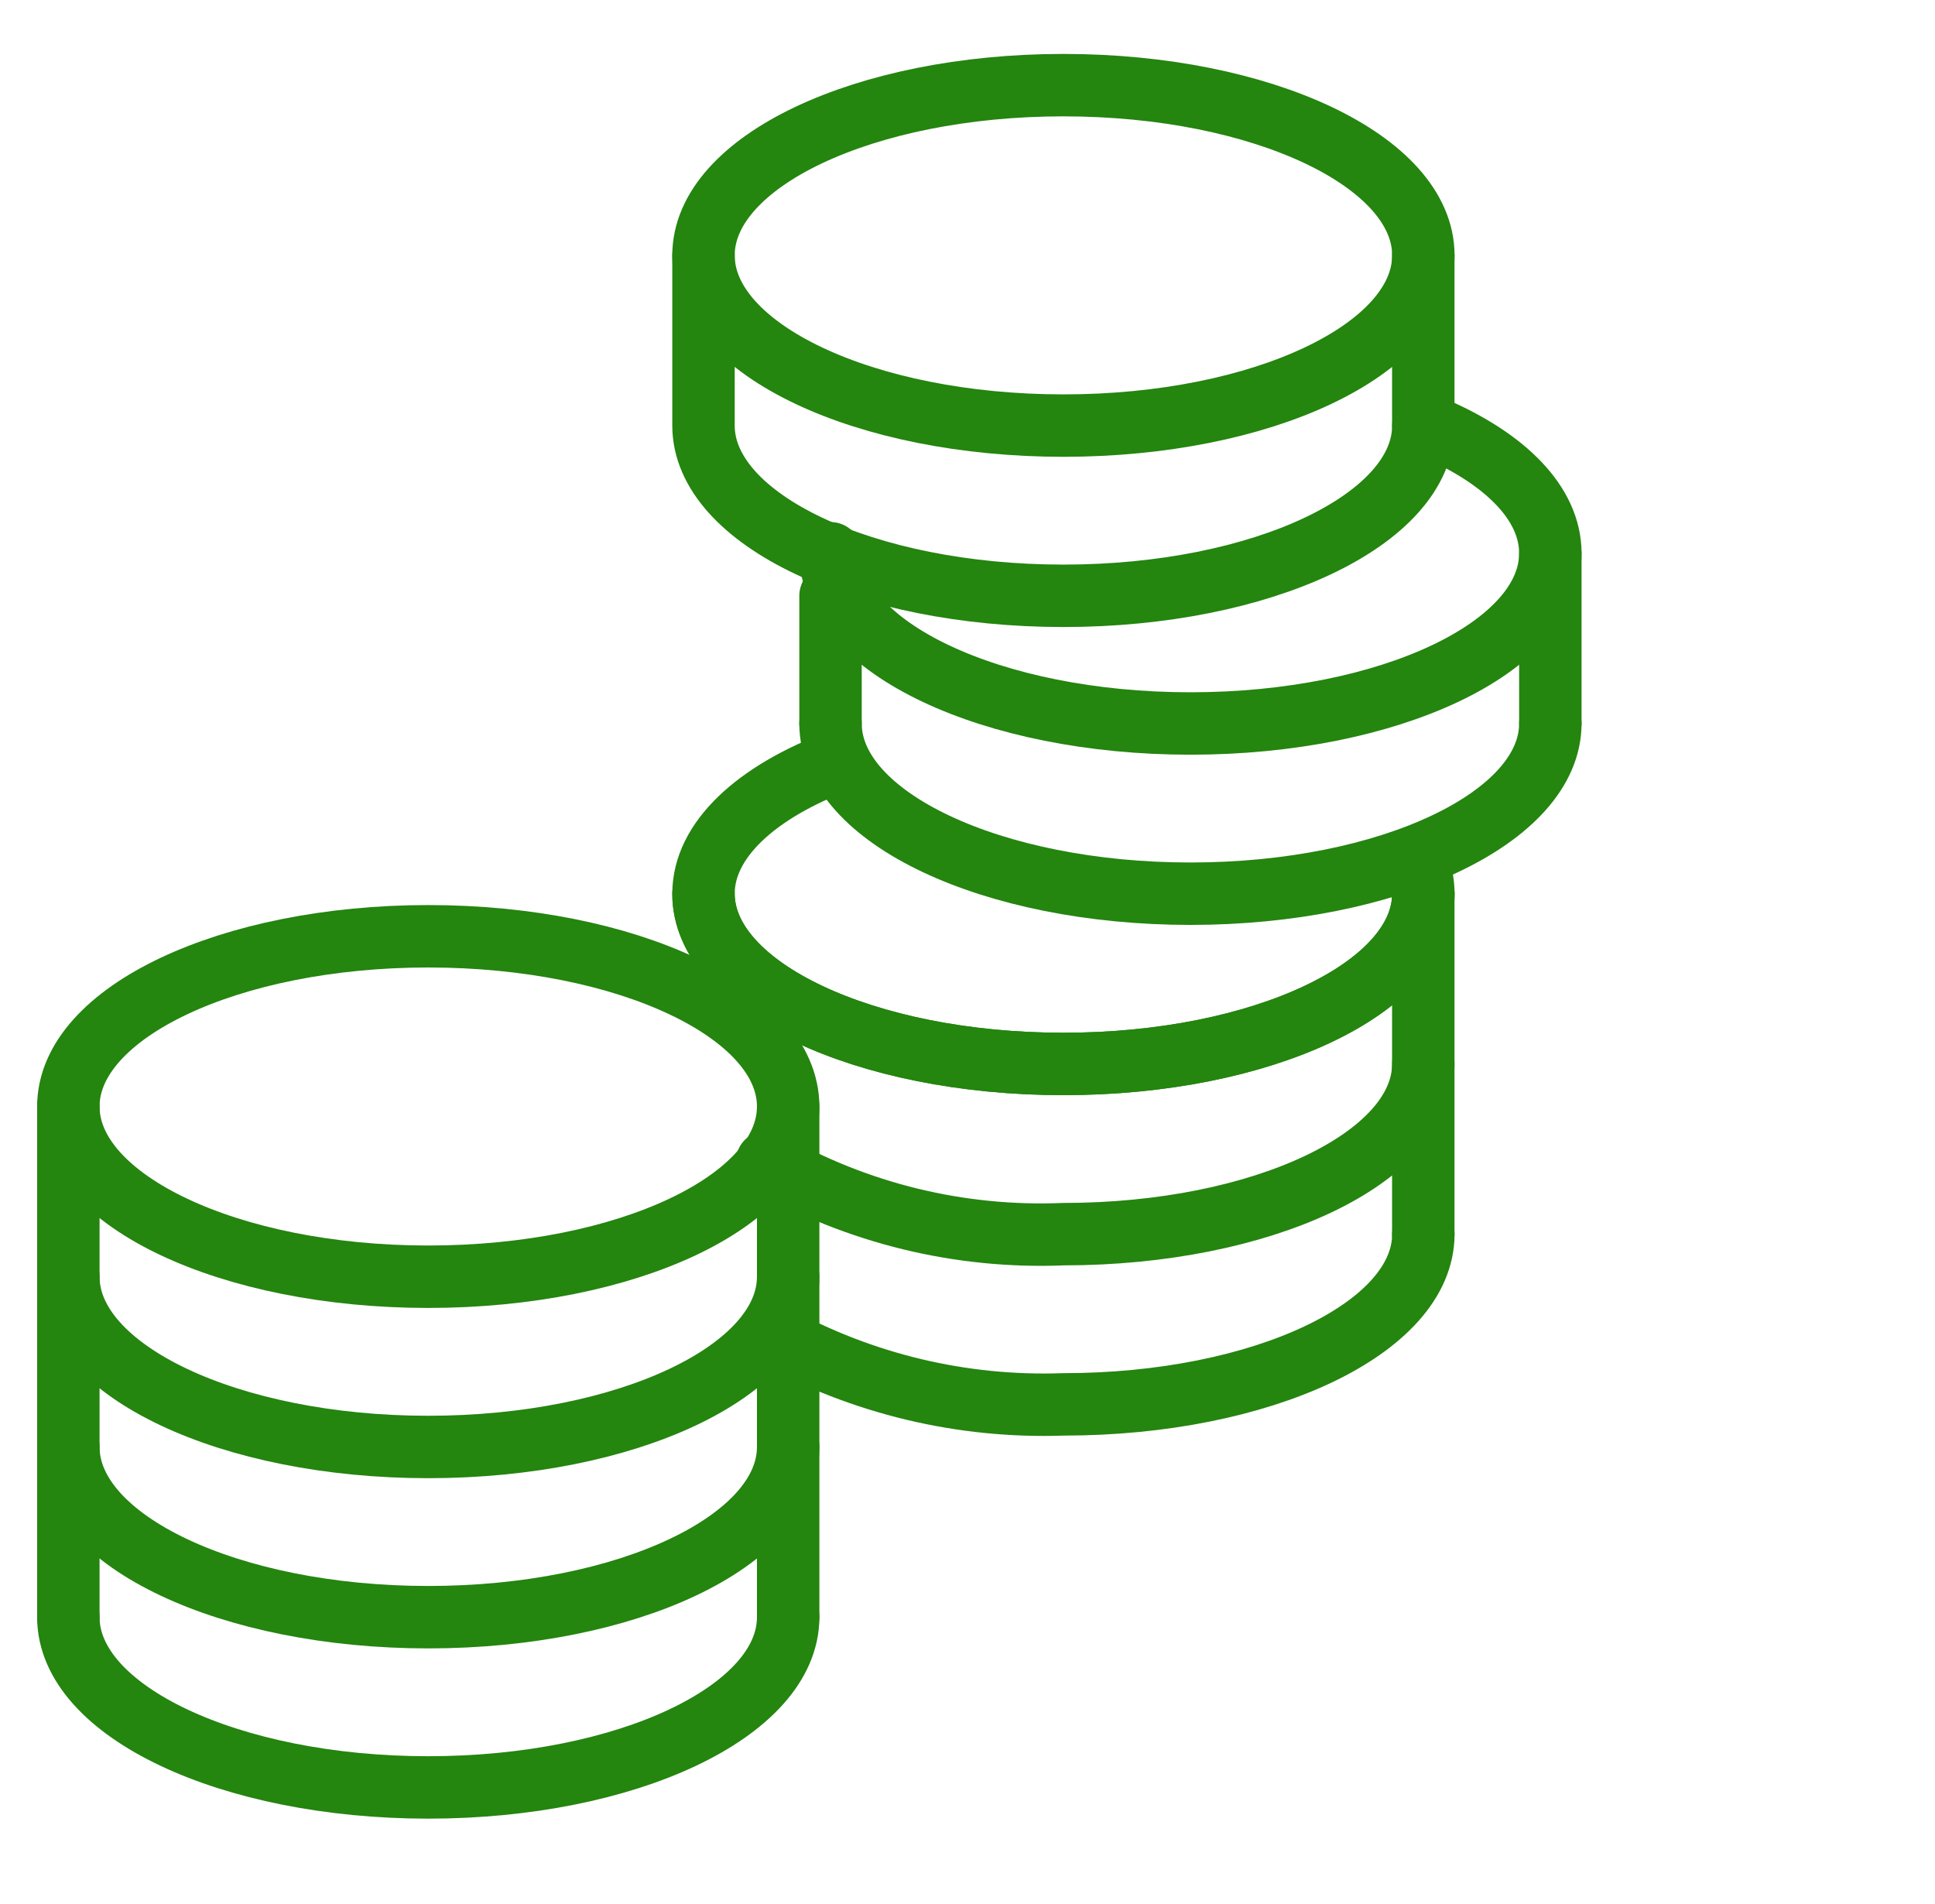 <svg width="62" height="61" viewBox="0 0 62 61" fill="none" xmlns="http://www.w3.org/2000/svg">
<rect width="62" height="61" fill="white"/>
<path d="M34.074 13.637C40.443 13.637 45.606 11.194 45.606 8.182C45.606 5.17 40.443 2.728 34.074 2.728C27.704 2.728 22.541 5.17 22.541 8.182C22.541 11.194 27.704 13.637 34.074 13.637Z" stroke="#24850F" stroke-width="2" stroke-linecap="round" stroke-linejoin="round"/>
<path d="M45.484 27.832C45.564 28.092 45.605 28.364 45.606 28.636C45.606 31.65 40.437 34.091 34.074 34.091C27.71 34.091 22.541 31.65 22.541 28.636C22.541 26.918 24.224 25.377 26.869 24.382" stroke="#24850F" stroke-width="2" stroke-linecap="round" stroke-linejoin="round"/>
<path d="M49.675 23.182C49.675 26.195 44.506 28.636 38.143 28.636C31.78 28.636 26.611 26.195 26.611 23.182" stroke="#24850F" stroke-width="2" stroke-linecap="round" stroke-linejoin="round"/>
<path d="M45.606 28.637C45.606 31.65 40.437 34.091 34.074 34.091C27.71 34.091 22.541 31.65 22.541 28.637" stroke="#24850F" stroke-width="2" stroke-linecap="round" stroke-linejoin="round"/>
<path d="M45.605 34.091C45.605 37.105 40.436 39.545 34.073 39.545C30.754 39.682 27.463 38.879 24.576 37.227" stroke="#24850F" stroke-width="2" stroke-linecap="round" stroke-linejoin="round"/>
<path d="M45.606 39.545C45.606 42.559 40.437 44.999 34.074 44.999C30.833 45.114 27.622 44.346 24.78 42.777" stroke="#24850F" stroke-width="2" stroke-linecap="round" stroke-linejoin="round"/>
<path d="M13.722 40.909C20.091 40.909 25.254 38.467 25.254 35.455C25.254 32.442 20.091 30 13.722 30C7.353 30 2.19 32.442 2.19 35.455C2.19 38.467 7.353 40.909 13.722 40.909Z" stroke="#24850F" stroke-width="2" stroke-linecap="round" stroke-linejoin="round"/>
<path d="M25.254 40.909C25.254 43.923 20.085 46.364 13.722 46.364C7.359 46.364 2.19 43.923 2.19 40.909" stroke="#24850F" stroke-width="2" stroke-linecap="round" stroke-linejoin="round"/>
<path d="M25.254 46.363C25.254 49.377 20.085 51.818 13.722 51.818C7.359 51.818 2.19 49.377 2.19 46.363" stroke="#24850F" stroke-width="2" stroke-linecap="round" stroke-linejoin="round"/>
<path d="M25.254 51.818C25.254 54.832 20.085 57.273 13.722 57.273C7.359 57.273 2.19 54.832 2.19 51.818" stroke="#24850F" stroke-width="2" stroke-linecap="round" stroke-linejoin="round"/>
<path d="M22.541 8.182V13.636C22.541 16.65 27.71 19.091 34.074 19.091C40.437 19.091 45.606 16.65 45.606 13.636" stroke="#24850F" stroke-width="2" stroke-linecap="round" stroke-linejoin="round"/>
<path d="M45.604 8.182V13.636" stroke="#24850F" stroke-width="2" stroke-linecap="round" stroke-linejoin="round"/>
<path d="M49.675 17.727V23.182" stroke="#24850F" stroke-width="2" stroke-linecap="round" stroke-linejoin="round"/>
<path d="M45.604 28.637V39.546" stroke="#24850F" stroke-width="2" stroke-linecap="round" stroke-linejoin="round"/>
<path d="M2.19 35.455V51.819" stroke="#24850F" stroke-width="2" stroke-linecap="round" stroke-linejoin="round"/>
<path d="M25.254 35.455V51.819" stroke="#24850F" stroke-width="2" stroke-linecap="round" stroke-linejoin="round"/>
<path d="M26.611 19.091V23.182" stroke="#24850F" stroke-width="2" stroke-linecap="round" stroke-linejoin="round"/>
<path d="M45.931 13.705C48.237 14.7 49.675 16.132 49.675 17.728C49.675 20.741 44.506 23.182 38.143 23.182C31.78 23.182 26.611 20.741 26.611 17.728" stroke="#24850F" stroke-width="2" stroke-linecap="round" stroke-linejoin="round"/>
</svg>

